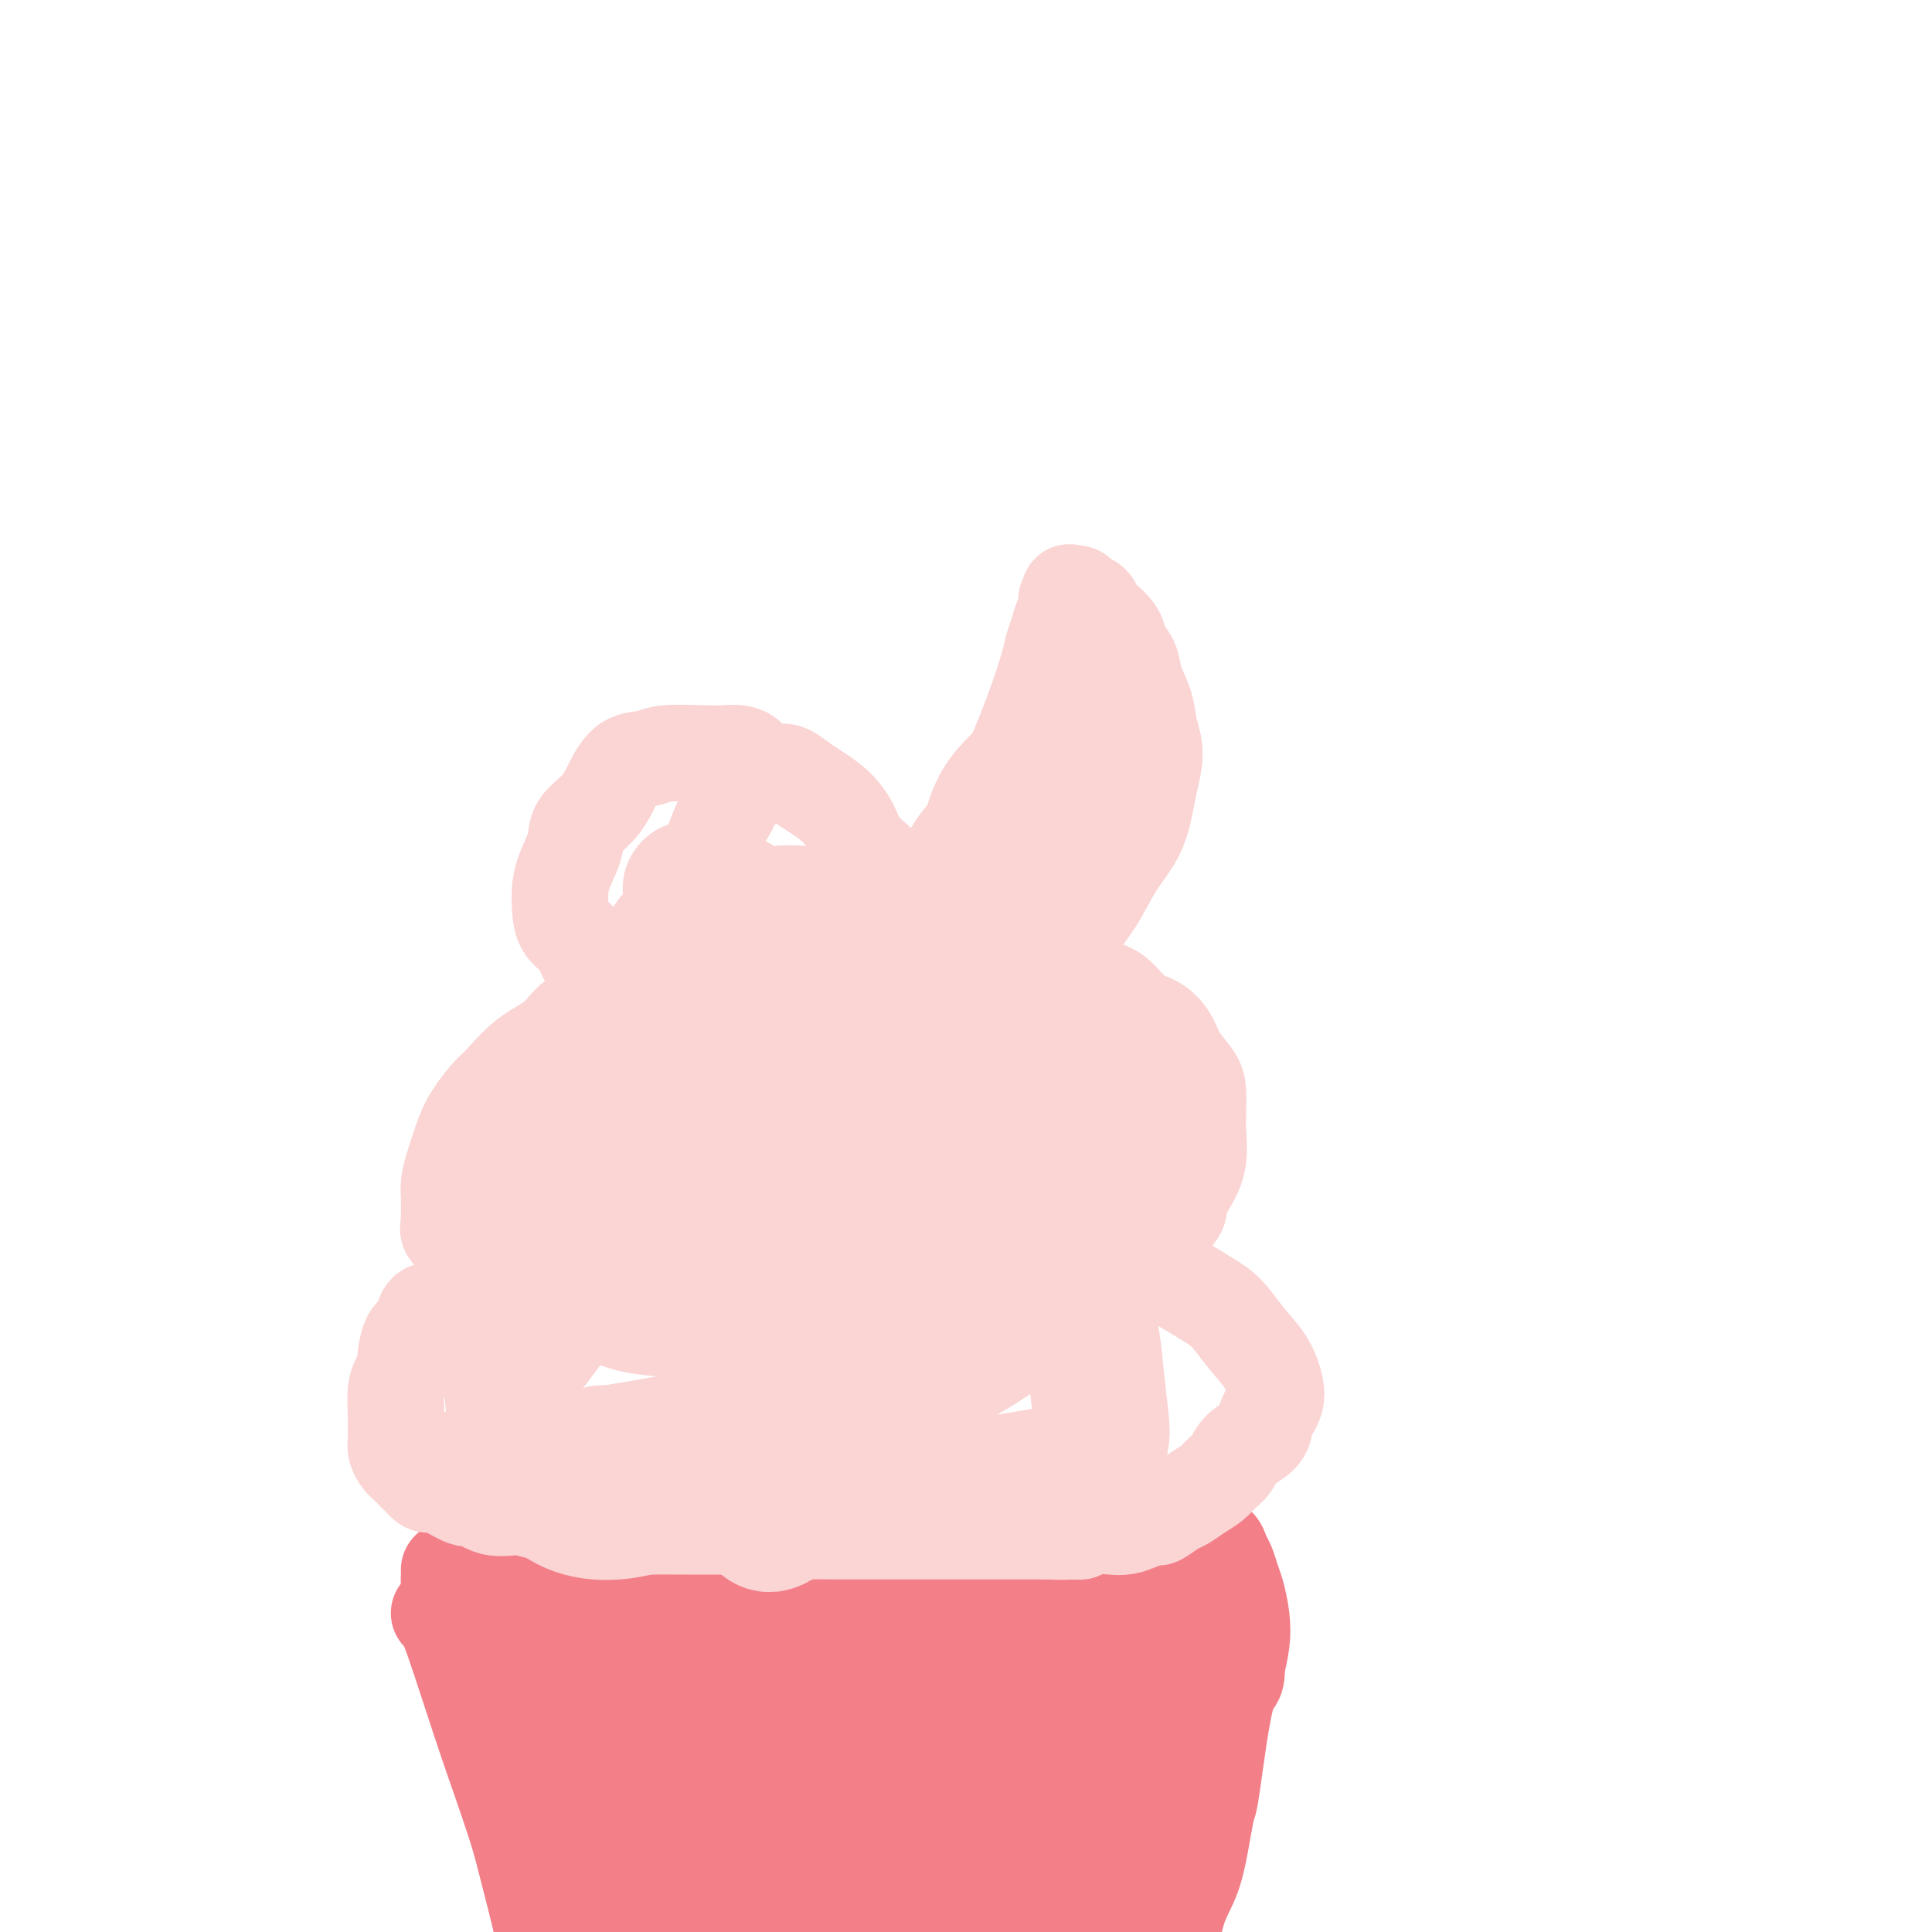 <svg viewBox='0 0 400 400' version='1.1' xmlns='http://www.w3.org/2000/svg' xmlns:xlink='http://www.w3.org/1999/xlink'><g fill='none' stroke='#F37F89' stroke-width='20' stroke-linecap='round' stroke-linejoin='round'><path d='M91,334c-0.069,-0.011 -0.138,-0.021 0,0c0.138,0.021 0.484,0.074 1,1c0.516,0.926 1.204,2.726 2,5c0.796,2.274 1.700,5.022 3,9c1.300,3.978 2.995,9.185 5,15c2.005,5.815 4.319,12.240 6,18c1.681,5.760 2.727,10.857 4,16c1.273,5.143 2.772,10.331 4,15c1.228,4.669 2.185,8.818 3,12c0.815,3.182 1.489,5.395 2,7c0.511,1.605 0.860,2.601 1,3c0.140,0.399 0.070,0.199 0,0'/><path d='M127,347c-0.000,-0.334 -0.000,-0.668 0,-1c0.000,-0.332 0.000,-0.663 0,-1c-0.000,-0.337 -0.000,-0.681 0,-1c0.000,-0.319 0.000,-0.612 0,-1c-0.000,-0.388 -0.000,-0.872 0,-1c0.000,-0.128 0.000,0.100 0,0c-0.000,-0.100 -0.001,-0.526 0,-1c0.001,-0.474 0.004,-0.994 0,-1c-0.004,-0.006 -0.015,0.504 0,1c0.015,0.496 0.056,0.978 0,1c-0.056,0.022 -0.207,-0.417 0,2c0.207,2.417 0.774,7.691 1,12c0.226,4.309 0.113,7.655 0,11'/><path d='M128,367c0.280,5.754 0.481,7.138 0,11c-0.481,3.862 -1.645,10.203 -2,13c-0.355,2.797 0.100,2.051 0,2c-0.100,-0.051 -0.755,0.593 -1,1c-0.245,0.407 -0.079,0.576 0,1c0.079,0.424 0.073,1.103 0,2c-0.073,0.897 -0.212,2.011 0,4c0.212,1.989 0.775,4.854 1,6c0.225,1.146 0.113,0.573 0,0'/><path d='M93,325c0.008,0.240 0.017,0.481 0,1c-0.017,0.519 -0.059,1.317 0,2c0.059,0.683 0.221,1.250 1,3c0.779,1.750 2.176,4.681 3,7c0.824,2.319 1.074,4.025 2,7c0.926,2.975 2.529,7.218 4,11c1.471,3.782 2.810,7.104 4,11c1.190,3.896 2.231,8.367 3,12c0.769,3.633 1.265,6.427 2,9c0.735,2.573 1.710,4.924 2,7c0.290,2.076 -0.103,3.876 0,5c0.103,1.124 0.702,1.573 1,2c0.298,0.427 0.295,0.832 0,1c-0.295,0.168 -0.883,0.100 -1,0c-0.117,-0.100 0.235,-0.232 0,-1c-0.235,-0.768 -1.058,-2.174 -2,-5c-0.942,-2.826 -2.003,-7.074 -3,-11c-0.997,-3.926 -1.931,-7.530 -3,-11c-1.069,-3.470 -2.272,-6.804 -3,-10c-0.728,-3.196 -0.981,-6.252 -1,-9c-0.019,-2.748 0.197,-5.187 0,-8c-0.197,-2.813 -0.805,-6.002 0,-10c0.805,-3.998 3.024,-8.807 4,-12c0.976,-3.193 0.707,-4.769 1,-6c0.293,-1.231 1.146,-2.115 2,-3'/><path d='M109,317c1.364,-3.358 1.274,-1.253 2,-1c0.726,0.253 2.270,-1.347 3,-2c0.730,-0.653 0.648,-0.358 1,0c0.352,0.358 1.137,0.781 2,1c0.863,0.219 1.802,0.234 3,1c1.198,0.766 2.653,2.282 4,4c1.347,1.718 2.585,3.639 4,6c1.415,2.361 3.006,5.162 4,8c0.994,2.838 1.391,5.715 2,9c0.609,3.285 1.431,6.980 2,10c0.569,3.020 0.884,5.366 1,7c0.116,1.634 0.031,2.556 0,3c-0.031,0.444 -0.009,0.411 0,1c0.009,0.589 0.004,1.802 0,2c-0.004,0.198 -0.007,-0.617 0,-1c0.007,-0.383 0.024,-0.333 0,-1c-0.024,-0.667 -0.090,-2.050 0,-4c0.090,-1.950 0.334,-4.469 1,-7c0.666,-2.531 1.753,-5.076 3,-8c1.247,-2.924 2.656,-6.226 4,-9c1.344,-2.774 2.625,-5.020 4,-7c1.375,-1.980 2.844,-3.694 4,-5c1.156,-1.306 1.997,-2.203 3,-3c1.003,-0.797 2.166,-1.492 3,-2c0.834,-0.508 1.337,-0.827 2,-1c0.663,-0.173 1.486,-0.200 2,0c0.514,0.200 0.718,0.629 1,1c0.282,0.371 0.641,0.686 1,1'/><path d='M165,320c1.123,0.138 0.932,-0.017 1,0c0.068,0.017 0.397,0.205 1,2c0.603,1.795 1.482,5.197 2,7c0.518,1.803 0.675,2.006 1,5c0.325,2.994 0.819,8.779 1,13c0.181,4.221 0.048,6.877 0,9c-0.048,2.123 -0.010,3.713 0,5c0.010,1.287 -0.007,2.272 0,3c0.007,0.728 0.037,1.198 0,1c-0.037,-0.198 -0.143,-1.064 0,-1c0.143,0.064 0.535,1.059 1,0c0.465,-1.059 1.004,-4.173 2,-8c0.996,-3.827 2.447,-8.367 4,-12c1.553,-3.633 3.206,-6.358 5,-9c1.794,-2.642 3.729,-5.199 5,-7c1.271,-1.801 1.878,-2.845 3,-4c1.122,-1.155 2.758,-2.419 4,-3c1.242,-0.581 2.091,-0.477 3,-1c0.909,-0.523 1.879,-1.673 3,-2c1.121,-0.327 2.394,0.169 3,0c0.606,-0.169 0.546,-1.001 1,-1c0.454,0.001 1.421,0.837 2,1c0.579,0.163 0.771,-0.347 1,0c0.229,0.347 0.495,1.550 1,2c0.505,0.450 1.249,0.145 2,1c0.751,0.855 1.511,2.868 2,5c0.489,2.132 0.709,4.382 1,7c0.291,2.618 0.655,5.605 1,8c0.345,2.395 0.673,4.197 1,6'/><path d='M216,347c0.464,4.007 0.124,3.523 0,4c-0.124,0.477 -0.032,1.914 0,3c0.032,1.086 0.005,1.819 0,2c-0.005,0.181 0.013,-0.192 0,-1c-0.013,-0.808 -0.055,-2.051 0,-4c0.055,-1.949 0.209,-4.604 1,-7c0.791,-2.396 2.220,-4.532 3,-7c0.780,-2.468 0.913,-5.267 2,-7c1.087,-1.733 3.129,-2.401 4,-3c0.871,-0.599 0.570,-1.131 1,-2c0.430,-0.869 1.592,-2.075 3,-3c1.408,-0.925 3.063,-1.568 4,-2c0.937,-0.432 1.156,-0.652 2,-1c0.844,-0.348 2.314,-0.822 3,-1c0.686,-0.178 0.589,-0.058 1,0c0.411,0.058 1.331,0.054 2,0c0.669,-0.054 1.086,-0.160 2,0c0.914,0.160 2.325,0.585 3,1c0.675,0.415 0.615,0.820 1,1c0.385,0.180 1.217,0.134 2,0c0.783,-0.134 1.519,-0.358 2,0c0.481,0.358 0.707,1.298 1,2c0.293,0.702 0.654,1.166 1,2c0.346,0.834 0.678,2.038 1,3c0.322,0.962 0.633,1.680 1,3c0.367,1.320 0.791,3.240 1,5c0.209,1.760 0.203,3.360 0,5c-0.203,1.640 -0.601,3.320 -1,5'/><path d='M256,345c0.180,3.893 -0.871,2.126 -2,6c-1.129,3.874 -2.336,13.389 -3,18c-0.664,4.611 -0.783,4.320 -1,5c-0.217,0.680 -0.530,2.333 -1,5c-0.470,2.667 -1.096,6.347 -2,9c-0.904,2.653 -2.085,4.278 -3,7c-0.915,2.722 -1.565,6.542 -2,8c-0.435,1.458 -0.657,0.553 -1,1c-0.343,0.447 -0.809,2.245 -1,3c-0.191,0.755 -0.108,0.466 0,1c0.108,0.534 0.243,1.891 0,2c-0.243,0.109 -0.862,-1.031 -1,-2c-0.138,-0.969 0.204,-1.767 0,-4c-0.204,-2.233 -0.956,-5.902 -1,-10c-0.044,-4.098 0.619,-8.626 1,-13c0.381,-4.374 0.480,-8.594 1,-12c0.520,-3.406 1.460,-5.999 2,-8c0.540,-2.001 0.681,-3.409 1,-5c0.319,-1.591 0.818,-3.366 1,-5c0.182,-1.634 0.049,-3.129 0,-4c-0.049,-0.871 -0.013,-1.119 0,-2c0.013,-0.881 0.004,-2.395 0,-3c-0.004,-0.605 -0.002,-0.303 0,0'/><path d='M244,342c0.662,-7.899 -0.684,-1.645 -1,0c-0.316,1.645 0.399,-1.319 0,1c-0.399,2.319 -1.911,9.922 -3,15c-1.089,5.078 -1.755,7.631 -3,13c-1.245,5.369 -3.068,13.553 -4,19c-0.932,5.447 -0.971,8.155 -2,11c-1.029,2.845 -3.047,5.826 -4,8c-0.953,2.174 -0.842,3.540 -1,5c-0.158,1.460 -0.584,3.014 -1,3c-0.416,-0.014 -0.822,-1.594 -1,-3c-0.178,-1.406 -0.127,-2.636 0,-4c0.127,-1.364 0.329,-2.861 1,-7c0.671,-4.139 1.809,-10.919 3,-18c1.191,-7.081 2.434,-14.464 4,-21c1.566,-6.536 3.456,-12.226 5,-17c1.544,-4.774 2.743,-8.632 4,-11c1.257,-2.368 2.573,-3.245 3,-4c0.427,-0.755 -0.033,-1.386 0,-2c0.033,-0.614 0.560,-1.210 0,1c-0.560,2.210 -2.208,7.227 -4,11c-1.792,3.773 -3.727,6.303 -6,12c-2.273,5.697 -4.882,14.560 -7,21c-2.118,6.440 -3.743,10.458 -5,14c-1.257,3.542 -2.146,6.607 -3,9c-0.854,2.393 -1.673,4.112 -2,5c-0.327,0.888 -0.164,0.944 0,1'/><path d='M217,404c-4.100,11.348 -0.849,3.720 0,1c0.849,-2.720 -0.705,-0.530 -1,-2c-0.295,-1.470 0.667,-6.601 1,-12c0.333,-5.399 0.037,-11.068 1,-18c0.963,-6.932 3.186,-15.128 4,-19c0.814,-3.872 0.217,-3.419 0,-4c-0.217,-0.581 -0.056,-2.194 0,-3c0.056,-0.806 0.007,-0.804 0,-1c-0.007,-0.196 0.028,-0.590 0,-1c-0.028,-0.410 -0.118,-0.837 -1,0c-0.882,0.837 -2.554,2.940 -4,7c-1.446,4.060 -2.665,10.079 -4,16c-1.335,5.921 -2.785,11.744 -4,17c-1.215,5.256 -2.193,9.946 -3,13c-0.807,3.054 -1.442,4.474 -2,6c-0.558,1.526 -1.040,3.159 -1,4c0.040,0.841 0.602,0.891 0,0c-0.602,-0.891 -2.368,-2.721 -3,-8c-0.632,-5.279 -0.131,-14.006 0,-22c0.131,-7.994 -0.109,-15.256 0,-21c0.109,-5.744 0.565,-9.972 1,-13c0.435,-3.028 0.848,-4.856 1,-6c0.152,-1.144 0.043,-1.604 0,-2c-0.043,-0.396 -0.021,-0.729 0,-1c0.021,-0.271 0.039,-0.478 0,1c-0.039,1.478 -0.136,4.643 -1,9c-0.864,4.357 -2.494,9.905 -4,15c-1.506,5.095 -2.888,9.737 -4,14c-1.112,4.263 -1.953,8.148 -3,11c-1.047,2.852 -2.299,4.672 -3,6c-0.701,1.328 -0.850,2.164 -1,3'/><path d='M186,394c-2.490,9.341 -0.716,3.195 0,1c0.716,-2.195 0.373,-0.439 0,-2c-0.373,-1.561 -0.776,-6.439 -1,-12c-0.224,-5.561 -0.270,-11.807 0,-17c0.270,-5.193 0.857,-9.335 1,-12c0.143,-2.665 -0.159,-3.854 0,-5c0.159,-1.146 0.777,-2.249 1,-3c0.223,-0.751 0.050,-1.150 0,-1c-0.050,0.150 0.025,0.851 0,1c-0.025,0.149 -0.148,-0.253 -1,3c-0.852,3.253 -2.434,10.160 -4,16c-1.566,5.840 -3.116,10.614 -4,15c-0.884,4.386 -1.103,8.386 -2,12c-0.897,3.614 -2.474,6.843 -3,9c-0.526,2.157 -0.003,3.244 0,4c0.003,0.756 -0.513,1.181 -1,1c-0.487,-0.181 -0.943,-0.970 -2,-4c-1.057,-3.030 -2.714,-8.302 -4,-14c-1.286,-5.698 -2.201,-11.823 -3,-17c-0.799,-5.177 -1.481,-9.405 -2,-12c-0.519,-2.595 -0.874,-3.558 -1,-4c-0.126,-0.442 -0.024,-0.363 0,-1c0.024,-0.637 -0.031,-1.990 0,-1c0.031,0.990 0.149,4.324 0,9c-0.149,4.676 -0.565,10.696 -1,16c-0.435,5.304 -0.889,9.894 -1,14c-0.111,4.106 0.122,7.730 0,10c-0.122,2.270 -0.600,3.186 -1,4c-0.400,0.814 -0.723,1.527 -1,2c-0.277,0.473 -0.508,0.707 -1,-3c-0.492,-3.707 -1.246,-11.353 -2,-19'/><path d='M153,384c-1.012,-6.685 -1.542,-13.398 -2,-20c-0.458,-6.602 -0.846,-13.094 -1,-17c-0.154,-3.906 -0.076,-5.225 0,-6c0.076,-0.775 0.148,-1.006 0,-1c-0.148,0.006 -0.516,0.249 -1,2c-0.484,1.751 -1.082,5.011 -2,9c-0.918,3.989 -2.154,8.707 -3,15c-0.846,6.293 -1.301,14.160 -2,21c-0.699,6.840 -1.642,12.653 -2,17c-0.358,4.347 -0.131,7.228 0,9c0.131,1.772 0.166,2.436 0,3c-0.166,0.564 -0.534,1.028 -1,0c-0.466,-1.028 -1.031,-3.548 -2,-8c-0.969,-4.452 -2.343,-10.835 -4,-17c-1.657,-6.165 -3.596,-12.113 -5,-17c-1.404,-4.887 -2.274,-8.713 -3,-12c-0.726,-3.287 -1.307,-6.036 -2,-8c-0.693,-1.964 -1.496,-3.143 -2,-4c-0.504,-0.857 -0.707,-1.391 -1,-2c-0.293,-0.609 -0.674,-1.291 -1,-1c-0.326,0.291 -0.595,1.555 0,5c0.595,3.445 2.056,9.070 3,13c0.944,3.930 1.371,6.163 2,8c0.629,1.837 1.459,3.277 2,4c0.541,0.723 0.791,0.730 1,1c0.209,0.270 0.376,0.804 0,1c-0.376,0.196 -1.293,0.053 -2,-1c-0.707,-1.053 -1.202,-3.015 -2,-5c-0.798,-1.985 -1.899,-3.992 -3,-6'/><path d='M120,367c-1.851,-4.117 -3.477,-9.410 -5,-14c-1.523,-4.590 -2.942,-8.479 -4,-12c-1.058,-3.521 -1.755,-6.676 -2,-8c-0.245,-1.324 -0.038,-0.817 0,-1c0.038,-0.183 -0.093,-1.055 0,-1c0.093,0.055 0.409,1.036 1,2c0.591,0.964 1.456,1.910 2,3c0.544,1.090 0.765,2.323 2,5c1.235,2.677 3.482,6.798 5,10c1.518,3.202 2.305,5.485 3,7c0.695,1.515 1.296,2.262 2,3c0.704,0.738 1.511,1.469 2,2c0.489,0.531 0.660,0.864 1,1c0.340,0.136 0.848,0.076 1,0c0.152,-0.076 -0.052,-0.167 0,0c0.052,0.167 0.362,0.593 1,0c0.638,-0.593 1.605,-2.206 3,-4c1.395,-1.794 3.217,-3.770 5,-6c1.783,-2.230 3.528,-4.713 5,-7c1.472,-2.287 2.670,-4.378 4,-6c1.330,-1.622 2.790,-2.776 4,-4c1.210,-1.224 2.170,-2.518 3,-3c0.830,-0.482 1.529,-0.151 2,0c0.471,0.151 0.715,0.123 1,0c0.285,-0.123 0.613,-0.342 1,0c0.387,0.342 0.835,1.246 1,2c0.165,0.754 0.047,1.358 0,3c-0.047,1.642 -0.024,4.321 0,7'/><path d='M158,346c0.030,2.573 0.107,4.004 0,4c-0.107,-0.004 -0.396,-1.443 0,1c0.396,2.443 1.477,8.768 2,12c0.523,3.232 0.487,3.370 1,5c0.513,1.630 1.575,4.751 2,6c0.425,1.249 0.212,0.624 0,0'/></g>
<g fill='none' stroke='#FBD4D4' stroke-width='20' stroke-linecap='round' stroke-linejoin='round'><path d='M114,271c0.081,-0.301 0.162,-0.603 0,-1c-0.162,-0.397 -0.566,-0.890 -1,-1c-0.434,-0.110 -0.898,0.164 -1,0c-0.102,-0.164 0.158,-0.766 0,-1c-0.158,-0.234 -0.733,-0.101 -1,0c-0.267,0.101 -0.227,0.171 -1,0c-0.773,-0.171 -2.361,-0.582 -3,-1c-0.639,-0.418 -0.330,-0.841 -1,-1c-0.670,-0.159 -2.320,-0.053 -3,0c-0.680,0.053 -0.390,0.055 -1,0c-0.610,-0.055 -2.120,-0.165 -3,0c-0.880,0.165 -1.129,0.606 -2,1c-0.871,0.394 -2.365,0.743 -3,1c-0.635,0.257 -0.411,0.423 -1,1c-0.589,0.577 -1.990,1.567 -3,2c-1.010,0.433 -1.629,0.310 -2,1c-0.371,0.690 -0.495,2.194 -1,3c-0.505,0.806 -1.393,0.913 -2,2c-0.607,1.087 -0.933,3.155 -1,4c-0.067,0.845 0.126,0.467 0,1c-0.126,0.533 -0.569,1.977 -1,3c-0.431,1.023 -0.848,1.625 -1,3c-0.152,1.375 -0.038,3.524 0,5c0.038,1.476 -0.001,2.280 0,3c0.001,0.720 0.040,1.357 0,2c-0.040,0.643 -0.160,1.291 0,2c0.160,0.709 0.600,1.479 1,2c0.400,0.521 0.762,0.794 1,1c0.238,0.206 0.354,0.345 1,1c0.646,0.655 1.823,1.828 3,3'/><path d='M88,307c1.037,0.892 0.629,-0.378 2,0c1.371,0.378 4.521,2.405 6,3c1.479,0.595 1.288,-0.243 2,0c0.712,0.243 2.327,1.567 4,2c1.673,0.433 3.402,-0.025 5,0c1.598,0.025 3.064,0.532 5,1c1.936,0.468 4.344,0.896 6,1c1.656,0.104 2.562,-0.116 4,0c1.438,0.116 3.410,0.567 5,1c1.590,0.433 2.798,0.848 4,1c1.202,0.152 2.397,0.041 4,0c1.603,-0.041 3.615,-0.011 5,0c1.385,0.011 2.142,0.003 3,0c0.858,-0.003 1.816,-0.002 3,0c1.184,0.002 2.593,0.004 4,0c1.407,-0.004 2.811,-0.015 4,0c1.189,0.015 2.162,0.057 3,0c0.838,-0.057 1.542,-0.211 3,0c1.458,0.211 3.670,0.789 5,1c1.330,0.211 1.776,0.057 3,0c1.224,-0.057 3.224,-0.015 5,0c1.776,0.015 3.329,0.004 5,0c1.671,-0.004 3.462,-0.001 5,0c1.538,0.001 2.823,0.000 4,0c1.177,-0.000 2.247,-0.000 4,0c1.753,0.000 4.191,0.000 6,0c1.809,-0.000 2.990,-0.000 4,0c1.010,0.000 1.848,0.000 3,0c1.152,-0.000 2.618,-0.000 4,0c1.382,0.000 2.681,0.000 4,0c1.319,-0.000 2.660,-0.000 4,0'/><path d='M216,317c13.697,0.139 5.441,-0.015 3,0c-2.441,0.015 0.934,0.197 3,0c2.066,-0.197 2.824,-0.775 4,-1c1.176,-0.225 2.771,-0.097 4,0c1.229,0.097 2.090,0.163 3,0c0.910,-0.163 1.867,-0.553 3,-1c1.133,-0.447 2.442,-0.949 3,-1c0.558,-0.051 0.366,0.348 1,0c0.634,-0.348 2.095,-1.444 3,-2c0.905,-0.556 1.254,-0.571 2,-1c0.746,-0.429 1.888,-1.273 3,-2c1.112,-0.727 2.193,-1.338 3,-2c0.807,-0.662 1.340,-1.374 2,-2c0.660,-0.626 1.448,-1.165 2,-2c0.552,-0.835 0.869,-1.967 2,-3c1.131,-1.033 3.075,-1.969 4,-3c0.925,-1.031 0.832,-2.158 1,-3c0.168,-0.842 0.597,-1.399 1,-2c0.403,-0.601 0.779,-1.246 1,-2c0.221,-0.754 0.287,-1.619 0,-3c-0.287,-1.381 -0.925,-3.280 -2,-5c-1.075,-1.720 -2.586,-3.263 -4,-5c-1.414,-1.737 -2.732,-3.668 -4,-5c-1.268,-1.332 -2.488,-2.067 -4,-3c-1.512,-0.933 -3.316,-2.066 -5,-3c-1.684,-0.934 -3.246,-1.671 -5,-3c-1.754,-1.329 -3.699,-3.251 -6,-4c-2.301,-0.749 -4.957,-0.324 -7,-1c-2.043,-0.676 -3.473,-2.451 -5,-3c-1.527,-0.549 -3.151,0.129 -5,0c-1.849,-0.129 -3.925,-1.064 -6,-2'/><path d='M211,253c-4.402,-0.868 -3.908,-0.036 -5,0c-1.092,0.036 -3.770,-0.722 -6,-1c-2.230,-0.278 -4.011,-0.075 -6,0c-1.989,0.075 -4.186,0.023 -6,0c-1.814,-0.023 -3.244,-0.017 -5,0c-1.756,0.017 -3.838,0.045 -6,0c-2.162,-0.045 -4.405,-0.165 -7,0c-2.595,0.165 -5.544,0.614 -8,1c-2.456,0.386 -4.420,0.710 -7,1c-2.580,0.290 -5.777,0.546 -9,1c-3.223,0.454 -6.473,1.104 -10,2c-3.527,0.896 -7.330,2.036 -11,3c-3.670,0.964 -7.208,1.750 -10,3c-2.792,1.250 -4.839,2.962 -7,4c-2.161,1.038 -4.435,1.402 -6,2c-1.565,0.598 -2.421,1.430 -3,2c-0.579,0.570 -0.880,0.877 -1,1c-0.120,0.123 -0.060,0.061 0,0'/><path d='M209,209c-0.277,0.067 -0.555,0.134 -1,0c-0.445,-0.134 -1.058,-0.470 -2,-1c-0.942,-0.530 -2.214,-1.255 -4,-2c-1.786,-0.745 -4.087,-1.510 -6,-2c-1.913,-0.490 -3.440,-0.706 -5,-1c-1.560,-0.294 -3.154,-0.668 -5,-1c-1.846,-0.332 -3.944,-0.622 -6,-1c-2.056,-0.378 -4.071,-0.844 -6,-1c-1.929,-0.156 -3.774,-0.002 -6,0c-2.226,0.002 -4.834,-0.146 -7,0c-2.166,0.146 -3.889,0.587 -6,1c-2.111,0.413 -4.611,0.796 -7,1c-2.389,0.204 -4.667,0.227 -7,1c-2.333,0.773 -4.723,2.296 -7,3c-2.277,0.704 -4.443,0.588 -6,1c-1.557,0.412 -2.507,1.353 -4,2c-1.493,0.647 -3.529,1.001 -5,2c-1.471,0.999 -2.376,2.644 -4,4c-1.624,1.356 -3.968,2.422 -6,4c-2.032,1.578 -3.752,3.668 -5,5c-1.248,1.332 -2.023,1.907 -3,3c-0.977,1.093 -2.157,2.705 -3,4c-0.843,1.295 -1.350,2.271 -2,4c-0.650,1.729 -1.442,4.209 -2,6c-0.558,1.791 -0.882,2.892 -1,4c-0.118,1.108 -0.032,2.221 0,3c0.032,0.779 0.009,1.222 0,2c-0.009,0.778 -0.005,1.889 0,3'/><path d='M93,253c-0.271,2.116 -0.450,1.406 1,3c1.450,1.594 4.527,5.492 6,7c1.473,1.508 1.341,0.627 2,1c0.659,0.373 2.108,2.001 4,3c1.892,0.999 4.227,1.368 6,2c1.773,0.632 2.984,1.528 5,2c2.016,0.472 4.839,0.519 7,1c2.161,0.481 3.661,1.397 6,2c2.339,0.603 5.516,0.894 7,1c1.484,0.106 1.273,0.026 3,0c1.727,-0.026 5.392,0.003 8,0c2.608,-0.003 4.160,-0.038 6,0c1.840,0.038 3.968,0.150 6,0c2.032,-0.150 3.967,-0.562 6,-1c2.033,-0.438 4.164,-0.901 6,-1c1.836,-0.099 3.379,0.166 5,0c1.621,-0.166 3.322,-0.763 5,-1c1.678,-0.237 3.334,-0.115 5,0c1.666,0.115 3.344,0.224 5,0c1.656,-0.224 3.291,-0.781 5,-1c1.709,-0.219 3.492,-0.100 5,0c1.508,0.100 2.740,0.182 4,0c1.260,-0.182 2.546,-0.629 4,-1c1.454,-0.371 3.074,-0.665 5,-1c1.926,-0.335 4.157,-0.712 6,-1c1.843,-0.288 3.298,-0.488 5,-1c1.702,-0.512 3.649,-1.336 5,-2c1.351,-0.664 2.104,-1.168 3,-2c0.896,-0.832 1.933,-1.993 3,-3c1.067,-1.007 2.162,-1.859 3,-3c0.838,-1.141 1.419,-2.570 2,-4'/><path d='M242,253c2.839,-2.888 1.938,-3.107 2,-4c0.062,-0.893 1.089,-2.459 2,-4c0.911,-1.541 1.707,-3.058 2,-5c0.293,-1.942 0.083,-4.308 0,-6c-0.083,-1.692 -0.038,-2.711 0,-4c0.038,-1.289 0.069,-2.849 0,-4c-0.069,-1.151 -0.237,-1.892 -1,-3c-0.763,-1.108 -2.121,-2.584 -3,-4c-0.879,-1.416 -1.278,-2.774 -2,-4c-0.722,-1.226 -1.767,-2.321 -3,-3c-1.233,-0.679 -2.655,-0.941 -4,-2c-1.345,-1.059 -2.613,-2.913 -4,-4c-1.387,-1.087 -2.893,-1.406 -5,-2c-2.107,-0.594 -4.816,-1.463 -7,-2c-2.184,-0.537 -3.843,-0.743 -6,-1c-2.157,-0.257 -4.810,-0.564 -7,-1c-2.190,-0.436 -3.916,-1.000 -6,-1c-2.084,-0.000 -4.525,0.563 -7,1c-2.475,0.437 -4.982,0.748 -7,1c-2.018,0.252 -3.546,0.446 -5,1c-1.454,0.554 -2.833,1.468 -4,2c-1.167,0.532 -2.122,0.682 -3,1c-0.878,0.318 -1.679,0.805 -2,1c-0.321,0.195 -0.160,0.097 0,0'/><path d='M155,158c-0.044,0.083 -0.087,0.166 0,0c0.087,-0.166 0.305,-0.581 0,-1c-0.305,-0.419 -1.133,-0.841 -2,-1c-0.867,-0.159 -1.772,-0.056 -3,0c-1.228,0.056 -2.780,0.064 -5,0c-2.220,-0.064 -5.110,-0.202 -7,0c-1.890,0.202 -2.780,0.742 -4,1c-1.220,0.258 -2.770,0.234 -4,1c-1.230,0.766 -2.140,2.322 -3,4c-0.860,1.678 -1.670,3.477 -3,5c-1.330,1.523 -3.180,2.770 -4,4c-0.820,1.230 -0.611,2.444 -1,4c-0.389,1.556 -1.376,3.454 -2,5c-0.624,1.546 -0.885,2.738 -1,4c-0.115,1.262 -0.086,2.592 0,4c0.086,1.408 0.227,2.895 1,4c0.773,1.105 2.177,1.829 3,3c0.823,1.171 1.066,2.789 2,4c0.934,1.211 2.560,2.016 4,3c1.440,0.984 2.694,2.146 4,3c1.306,0.854 2.663,1.398 4,2c1.337,0.602 2.652,1.261 4,2c1.348,0.739 2.727,1.557 4,2c1.273,0.443 2.439,0.511 4,1c1.561,0.489 3.518,1.399 5,2c1.482,0.601 2.490,0.893 4,1c1.510,0.107 3.522,0.029 5,0c1.478,-0.029 2.422,-0.008 4,0c1.578,0.008 3.789,0.004 6,0'/><path d='M170,215c5.009,0.621 3.532,0.173 5,0c1.468,-0.173 5.882,-0.072 8,0c2.118,0.072 1.942,0.116 3,0c1.058,-0.116 3.351,-0.392 5,-1c1.649,-0.608 2.653,-1.546 4,-2c1.347,-0.454 3.037,-0.422 5,-1c1.963,-0.578 4.198,-1.765 6,-3c1.802,-1.235 3.170,-2.517 5,-4c1.830,-1.483 4.122,-3.168 6,-5c1.878,-1.832 3.344,-3.813 5,-6c1.656,-2.187 3.504,-4.582 5,-7c1.496,-2.418 2.640,-4.859 4,-7c1.360,-2.141 2.935,-3.982 4,-6c1.065,-2.018 1.618,-4.212 2,-6c0.382,-1.788 0.593,-3.170 1,-5c0.407,-1.830 1.011,-4.107 1,-6c-0.011,-1.893 -0.637,-3.402 -1,-5c-0.363,-1.598 -0.462,-3.284 -1,-5c-0.538,-1.716 -1.514,-3.462 -2,-5c-0.486,-1.538 -0.484,-2.869 -1,-4c-0.516,-1.131 -1.552,-2.061 -2,-3c-0.448,-0.939 -0.309,-1.886 -1,-3c-0.691,-1.114 -2.214,-2.393 -3,-3c-0.786,-0.607 -0.837,-0.541 -1,-1c-0.163,-0.459 -0.440,-1.444 -1,-2c-0.560,-0.556 -1.404,-0.685 -2,-1c-0.596,-0.315 -0.943,-0.816 -1,-1c-0.057,-0.184 0.177,-0.049 0,0c-0.177,0.049 -0.765,0.014 -1,0c-0.235,-0.014 -0.118,-0.007 0,0'/><path d='M222,123c-1.333,-1.003 -0.164,0.489 0,1c0.164,0.511 -0.677,0.041 -1,0c-0.323,-0.041 -0.128,0.348 0,1c0.128,0.652 0.190,1.566 0,2c-0.190,0.434 -0.634,0.387 -1,1c-0.366,0.613 -0.656,1.886 -1,3c-0.344,1.114 -0.741,2.070 -1,3c-0.259,0.930 -0.378,1.834 -1,4c-0.622,2.166 -1.745,5.594 -3,9c-1.255,3.406 -2.641,6.790 -4,10c-1.359,3.210 -2.689,6.246 -4,9c-1.311,2.754 -2.601,5.225 -4,7c-1.399,1.775 -2.907,2.853 -4,4c-1.093,1.147 -1.769,2.361 -3,3c-1.231,0.639 -3.016,0.701 -4,1c-0.984,0.299 -1.169,0.835 -2,1c-0.831,0.165 -2.310,-0.041 -3,0c-0.690,0.041 -0.593,0.329 -1,0c-0.407,-0.329 -1.318,-1.274 -2,-2c-0.682,-0.726 -1.134,-1.234 -2,-2c-0.866,-0.766 -2.146,-1.790 -3,-3c-0.854,-1.210 -1.282,-2.605 -2,-4c-0.718,-1.395 -1.725,-2.791 -3,-4c-1.275,-1.209 -2.817,-2.233 -4,-3c-1.183,-0.767 -2.008,-1.279 -3,-2c-0.992,-0.721 -2.152,-1.652 -3,-2c-0.848,-0.348 -1.385,-0.113 -2,0c-0.615,0.113 -1.309,0.102 -2,0c-0.691,-0.102 -1.378,-0.297 -2,0c-0.622,0.297 -1.178,1.085 -2,2c-0.822,0.915 -1.911,1.958 -3,3'/><path d='M152,165c-1.852,1.112 -0.984,1.394 -1,2c-0.016,0.606 -0.918,1.538 -2,4c-1.082,2.462 -2.343,6.454 -3,9c-0.657,2.546 -0.710,3.646 -1,5c-0.290,1.354 -0.818,2.962 -1,4c-0.182,1.038 -0.017,1.505 0,2c0.017,0.495 -0.115,1.019 0,2c0.115,0.981 0.476,2.421 2,4c1.524,1.579 4.212,3.299 7,5c2.788,1.701 5.675,3.384 9,4c3.325,0.616 7.087,0.166 9,0c1.913,-0.166 1.975,-0.047 2,0c0.025,0.047 0.012,0.024 0,0'/><path d='M107,261c0.005,0.296 0.010,0.592 0,1c-0.010,0.408 -0.037,0.929 0,1c0.037,0.071 0.136,-0.309 0,0c-0.136,0.309 -0.508,1.308 -1,3c-0.492,1.692 -1.105,4.078 -2,6c-0.895,1.922 -2.074,3.381 -3,5c-0.926,1.619 -1.600,3.399 -2,4c-0.400,0.601 -0.525,0.022 0,0c0.525,-0.022 1.699,0.512 3,0c1.301,-0.512 2.730,-2.069 4,-3c1.270,-0.931 2.383,-1.237 5,-3c2.617,-1.763 6.740,-4.984 10,-8c3.260,-3.016 5.659,-5.827 8,-8c2.341,-2.173 4.624,-3.708 6,-5c1.376,-1.292 1.843,-2.340 2,-3c0.157,-0.660 0.002,-0.930 0,-1c-0.002,-0.070 0.150,0.062 0,0c-0.150,-0.062 -0.600,-0.318 -4,4c-3.400,4.318 -9.749,13.212 -14,19c-4.251,5.788 -6.402,8.472 -9,12c-2.598,3.528 -5.641,7.902 -8,11c-2.359,3.098 -4.033,4.921 -5,6c-0.967,1.079 -1.228,1.413 -1,2c0.228,0.587 0.946,1.427 2,2c1.054,0.573 2.444,0.878 3,1c0.556,0.122 0.278,0.061 0,0'/></g>
<g fill='none' stroke='#FBD4D4' stroke-width='28' stroke-linecap='round' stroke-linejoin='round'><path d='M167,254c-0.459,-0.096 -0.918,-0.191 -1,0c-0.082,0.191 0.212,0.669 0,1c-0.212,0.331 -0.930,0.515 -2,4c-1.070,3.485 -2.491,10.271 -4,16c-1.509,5.729 -3.107,10.401 -4,15c-0.893,4.599 -1.082,9.123 -1,13c0.082,3.877 0.436,7.106 1,9c0.564,1.894 1.340,2.454 2,3c0.660,0.546 1.205,1.077 3,0c1.795,-1.077 4.841,-3.763 7,-7c2.159,-3.237 3.431,-7.025 5,-11c1.569,-3.975 3.436,-8.137 4,-12c0.564,-3.863 -0.175,-7.426 -1,-11c-0.825,-3.574 -1.735,-7.158 -3,-11c-1.265,-3.842 -2.884,-7.941 -5,-11c-2.116,-3.059 -4.728,-5.076 -7,-7c-2.272,-1.924 -4.205,-3.754 -7,-5c-2.795,-1.246 -6.454,-1.909 -11,-1c-4.546,0.909 -9.980,3.390 -15,7c-5.020,3.610 -9.627,8.347 -13,13c-3.373,4.653 -5.511,9.220 -7,14c-1.489,4.780 -2.330,9.772 -2,15c0.330,5.228 1.829,10.690 4,15c2.171,4.310 5.012,7.466 9,9c3.988,1.534 9.121,1.444 14,0c4.879,-1.444 9.502,-4.244 13,-8c3.498,-3.756 5.871,-8.468 8,-13c2.129,-4.532 4.014,-8.885 5,-13c0.986,-4.115 1.073,-7.993 1,-11c-0.073,-3.007 -0.307,-5.145 -2,-8c-1.693,-2.855 -4.847,-6.428 -8,-10'/><path d='M150,249c-3.511,-4.351 -7.290,-6.228 -12,-8c-4.710,-1.772 -10.352,-3.438 -13,-4c-2.648,-0.562 -2.302,-0.020 -3,0c-0.698,0.020 -2.439,-0.483 -4,0c-1.561,0.483 -2.940,1.951 -5,5c-2.060,3.049 -4.800,7.680 -6,11c-1.200,3.320 -0.858,5.328 -1,7c-0.142,1.672 -0.767,3.008 -1,4c-0.233,0.992 -0.075,1.640 0,2c0.075,0.360 0.068,0.433 1,0c0.932,-0.433 2.802,-1.371 5,-3c2.198,-1.629 4.723,-3.949 7,-7c2.277,-3.051 4.305,-6.834 6,-11c1.695,-4.166 3.058,-8.715 4,-12c0.942,-3.285 1.465,-5.307 2,-7c0.535,-1.693 1.082,-3.057 1,-4c-0.082,-0.943 -0.792,-1.465 -1,-2c-0.208,-0.535 0.088,-1.084 0,-1c-0.088,0.084 -0.558,0.800 -1,1c-0.442,0.200 -0.856,-0.117 -1,0c-0.144,0.117 -0.017,0.666 0,1c0.017,0.334 -0.075,0.451 0,1c0.075,0.549 0.319,1.529 2,3c1.681,1.471 4.800,3.434 7,5c2.200,1.566 3.483,2.737 5,3c1.517,0.263 3.269,-0.380 5,-1c1.731,-0.620 3.442,-1.216 4,-2c0.558,-0.784 -0.036,-1.757 0,-2c0.036,-0.243 0.702,0.242 1,0c0.298,-0.242 0.228,-1.212 0,-2c-0.228,-0.788 -0.614,-1.394 -1,-2'/><path d='M151,224c-0.062,-1.674 -0.216,-2.860 -1,-5c-0.784,-2.140 -2.199,-5.235 -3,-8c-0.801,-2.765 -0.989,-5.201 -1,-7c-0.011,-1.799 0.155,-2.960 0,-4c-0.155,-1.040 -0.630,-1.960 -1,-3c-0.370,-1.040 -0.635,-2.201 -1,-3c-0.365,-0.799 -0.830,-1.237 -1,-2c-0.170,-0.763 -0.046,-1.850 0,-3c0.046,-1.150 0.015,-2.362 0,-3c-0.015,-0.638 -0.014,-0.702 0,-1c0.014,-0.298 0.041,-0.828 0,-1c-0.041,-0.172 -0.152,0.016 0,0c0.152,-0.016 0.566,-0.235 2,0c1.434,0.235 3.889,0.926 6,2c2.111,1.074 3.876,2.532 6,3c2.124,0.468 4.605,-0.055 7,0c2.395,0.055 4.705,0.689 7,1c2.295,0.311 4.576,0.299 7,0c2.424,-0.299 4.990,-0.884 7,-1c2.010,-0.116 3.464,0.237 5,0c1.536,-0.237 3.153,-1.066 4,-2c0.847,-0.934 0.922,-1.974 2,-3c1.078,-1.026 3.157,-2.037 4,-3c0.843,-0.963 0.449,-1.878 1,-3c0.551,-1.122 2.048,-2.453 3,-4c0.952,-1.547 1.358,-3.312 2,-5c0.642,-1.688 1.519,-3.301 3,-5c1.481,-1.699 3.566,-3.486 5,-5c1.434,-1.514 2.217,-2.757 3,-4'/><path d='M217,155c2.979,-4.455 1.926,-2.593 2,-2c0.074,0.593 1.276,-0.084 2,-1c0.724,-0.916 0.971,-2.072 1,-2c0.029,0.072 -0.161,1.370 0,2c0.161,0.630 0.672,0.591 0,2c-0.672,1.409 -2.527,4.264 -4,9c-1.473,4.736 -2.563,11.352 -4,17c-1.437,5.648 -3.221,10.327 -5,17c-1.779,6.673 -3.555,15.339 -5,23c-1.445,7.661 -2.561,14.317 -3,20c-0.439,5.683 -0.202,10.391 0,15c0.202,4.609 0.368,9.117 1,12c0.632,2.883 1.729,4.139 2,5c0.271,0.861 -0.285,1.326 0,2c0.285,0.674 1.410,1.555 2,2c0.590,0.445 0.645,0.452 1,0c0.355,-0.452 1.009,-1.365 2,-2c0.991,-0.635 2.318,-0.992 3,-2c0.682,-1.008 0.719,-2.668 1,-4c0.281,-1.332 0.806,-2.337 1,-3c0.194,-0.663 0.056,-0.984 0,-2c-0.056,-1.016 -0.029,-2.728 0,-4c0.029,-1.272 0.059,-2.106 0,-3c-0.059,-0.894 -0.208,-1.848 0,-3c0.208,-1.152 0.774,-2.502 1,-3c0.226,-0.498 0.112,-0.144 0,0c-0.112,0.144 -0.222,0.077 0,0c0.222,-0.077 0.778,-0.165 1,0c0.222,0.165 0.111,0.582 0,1'/><path d='M216,251c1.101,-2.072 1.854,3.248 3,7c1.146,3.752 2.686,5.938 4,9c1.314,3.062 2.402,7.002 3,10c0.598,2.998 0.707,5.054 1,8c0.293,2.946 0.770,6.781 1,9c0.230,2.219 0.214,2.822 0,4c-0.214,1.178 -0.624,2.930 -1,4c-0.376,1.070 -0.717,1.458 -3,2c-2.283,0.542 -6.506,1.238 -11,2c-4.494,0.762 -9.258,1.590 -15,2c-5.742,0.410 -12.462,0.404 -19,0c-6.538,-0.404 -12.893,-1.205 -19,-2c-6.107,-0.795 -11.965,-1.585 -17,-2c-5.035,-0.415 -9.247,-0.455 -12,-1c-2.753,-0.545 -4.048,-1.596 -5,-2c-0.952,-0.404 -1.561,-0.163 -2,0c-0.439,0.163 -0.706,0.246 1,0c1.706,-0.246 5.386,-0.821 12,-2c6.614,-1.179 16.162,-2.961 25,-5c8.838,-2.039 16.966,-4.333 24,-7c7.034,-2.667 12.973,-5.707 18,-9c5.027,-3.293 9.142,-6.840 13,-10c3.858,-3.160 7.460,-5.934 10,-9c2.540,-3.066 4.018,-6.425 5,-9c0.982,-2.575 1.469,-4.364 0,-8c-1.469,-3.636 -4.894,-9.117 -8,-13c-3.106,-3.883 -5.893,-6.168 -11,-9c-5.107,-2.832 -12.534,-6.213 -19,-8c-6.466,-1.787 -11.972,-1.981 -17,-1c-5.028,0.981 -9.580,3.137 -13,5c-3.420,1.863 -5.710,3.431 -8,5'/><path d='M156,221c-4.265,2.256 -4.426,2.895 -3,6c1.426,3.105 4.440,8.676 6,12c1.560,3.324 1.666,4.400 6,6c4.334,1.600 12.895,3.722 21,4c8.105,0.278 15.755,-1.289 22,-3c6.245,-1.711 11.086,-3.566 15,-5c3.914,-1.434 6.900,-2.447 8,-3c1.100,-0.553 0.314,-0.645 1,-1c0.686,-0.355 2.845,-0.972 -1,0c-3.845,0.972 -13.695,3.535 -24,9c-10.305,5.465 -21.065,13.833 -29,21c-7.935,7.167 -13.044,13.132 -17,19c-3.956,5.868 -6.760,11.639 -8,15c-1.240,3.361 -0.918,4.312 -1,5c-0.082,0.688 -0.570,1.111 1,1c1.570,-0.111 5.196,-0.758 9,-3c3.804,-2.242 7.785,-6.080 11,-10c3.215,-3.920 5.664,-7.921 7,-12c1.336,-4.079 1.560,-8.236 1,-13c-0.560,-4.764 -1.904,-10.135 -5,-15c-3.096,-4.865 -7.943,-9.223 -12,-14c-4.057,-4.777 -7.322,-9.973 -11,-15c-3.678,-5.027 -7.768,-9.887 -10,-14c-2.232,-4.113 -2.605,-7.481 -3,-10c-0.395,-2.519 -0.812,-4.191 -1,-5c-0.188,-0.809 -0.148,-0.756 0,-1c0.148,-0.244 0.404,-0.783 1,-1c0.596,-0.217 1.531,-0.110 3,0c1.469,0.110 3.472,0.222 5,0c1.528,-0.222 2.579,-0.778 3,-1c0.421,-0.222 0.210,-0.111 0,0'/><path d='M151,193c2.143,-0.765 1.500,-1.179 1,-1c-0.500,0.179 -0.858,0.950 -1,1c-0.142,0.050 -0.069,-0.620 0,0c0.069,0.620 0.133,2.530 0,4c-0.133,1.470 -0.463,2.502 0,5c0.463,2.498 1.720,6.464 4,10c2.280,3.536 5.584,6.642 9,9c3.416,2.358 6.943,3.966 9,5c2.057,1.034 2.642,1.492 3,2c0.358,0.508 0.488,1.064 1,1c0.512,-0.064 1.407,-0.748 2,-1c0.593,-0.252 0.884,-0.072 1,0c0.116,0.072 0.058,0.036 0,0'/></g>
</svg>